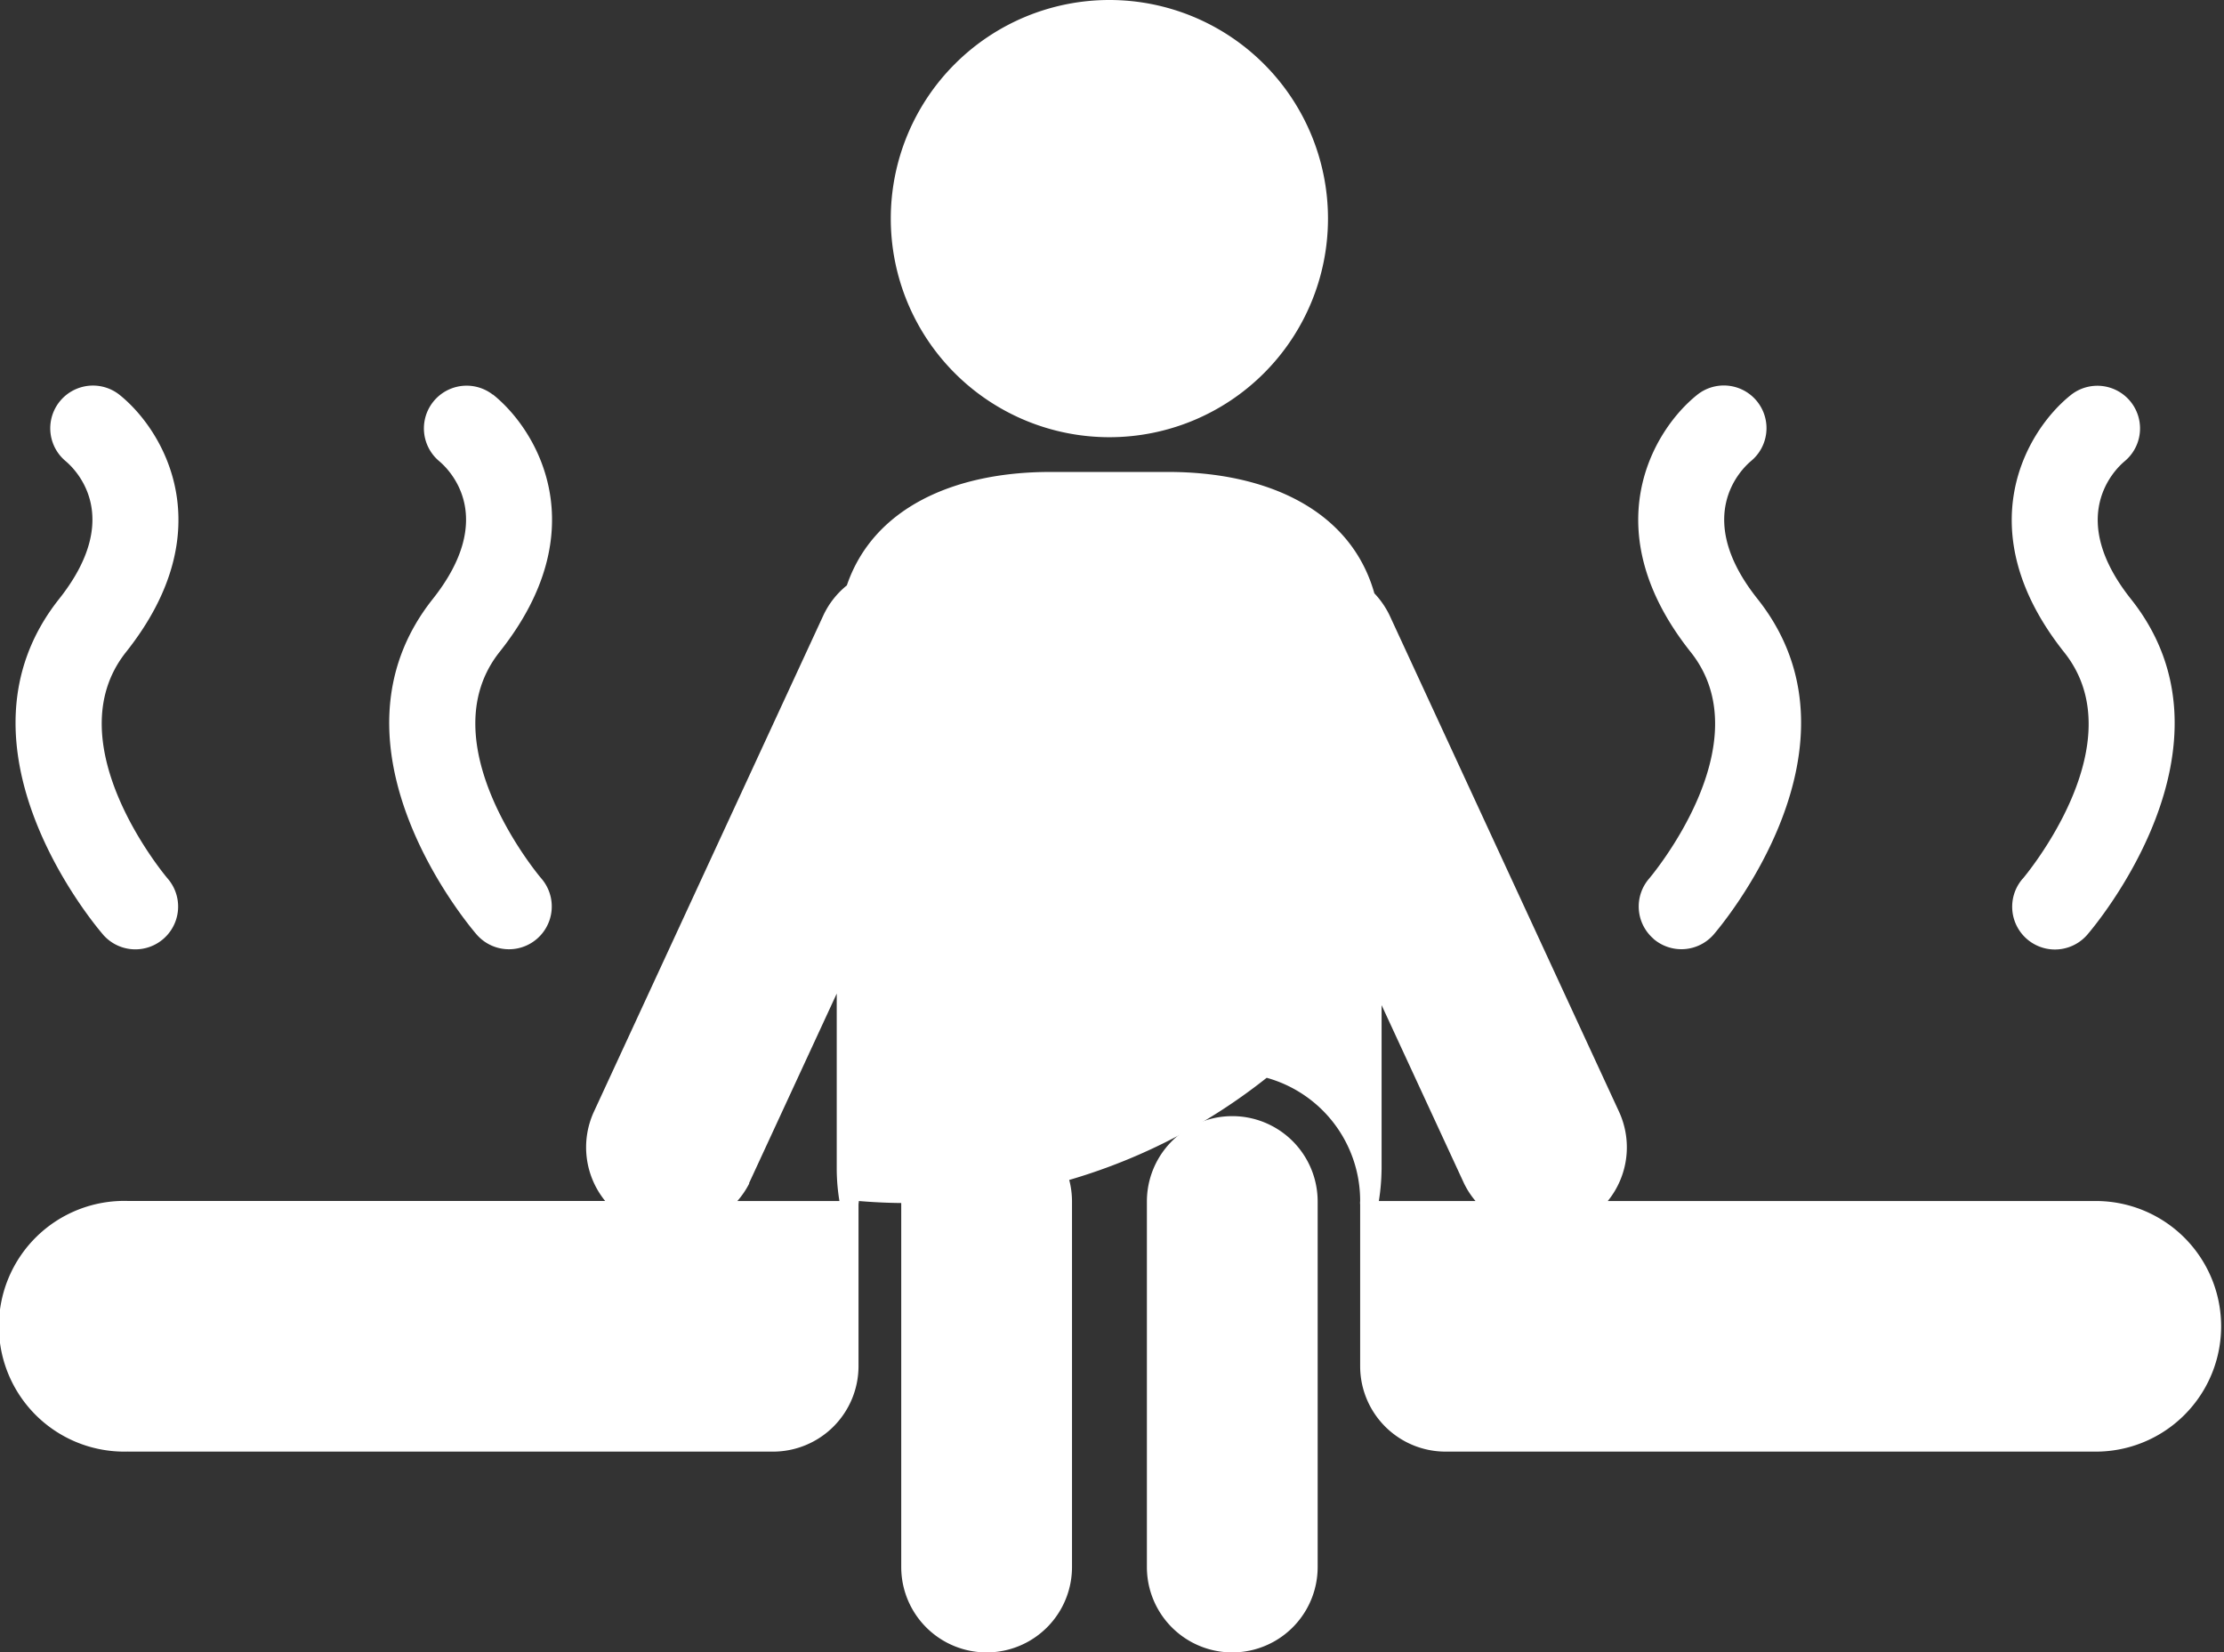 <?xml version="1.0" encoding="UTF-8"?>
<svg xmlns="http://www.w3.org/2000/svg" id="Group_281" data-name="Group 281" width="39.617" height="29.435" viewBox="0 0 39.617 29.435">
  <rect x="0" y="0" width="39.617" height="29.435" fill="#333333" stroke="none"/>
  <path id="Path_23" data-name="Path 23" d="M734.287,352.4a.762.762,0,0,0,1.073-.076c.117-.137,2.861-3.36.781-5.979-1.155-1.452-.3-2.3-.116-2.455a.76.76,0,0,0-.953-1.184c-.8.635-1.849,2.411-.122,4.585,1.3,1.63-.72,4.013-.739,4.036a.759.759,0,0,0,.076,1.071h0" transform="translate(-704.834 -335.677)" fill="#fff"></path>
  <path id="Path_24" data-name="Path 24" d="M743.347,351.329a.761.761,0,0,0,1.149,1c.118-.137,2.862-3.361.781-5.979-1.155-1.452-.3-2.3-.116-2.455a.76.76,0,0,0-.953-1.184c-.8.635-1.85,2.41-.122,4.585,1.3,1.629-.72,4.012-.739,4.035" transform="translate(-707.316 -335.677)" fill="#fff"></path>
  <path id="Path_25" data-name="Path 25" d="M705.317,342.705a.761.761,0,0,0-.956,1.184c.187.157,1.038,1-.114,2.454-2.08,2.619.663,5.843.781,5.978a.761.761,0,0,0,1.151-1c-.021-.023-2.036-2.406-.741-4.036,1.727-2.174.675-3.949-.121-4.584" transform="translate(-696.537 -335.674)" fill="#fff"></path>
  <path id="Path_26" data-name="Path 26" d="M695.892,352.326a.761.761,0,1,0,1.15-1c-.02-.023-2.035-2.406-.74-4.035,1.727-2.175.675-3.95-.122-4.585a.761.761,0,0,0-.956,1.184c.187.157,1.039,1-.114,2.455-2.08,2.619.662,5.842.781,5.979" transform="translate(-694.056 -335.677)" fill="#fff"></path>
  <path id="Path_27" data-name="Path 27" d="M719.632,333.115a3.894,3.894,0,1,1-3.894,3.894,3.894,3.894,0,0,1,3.894-3.894" transform="translate(-699.87 -333.115)" fill="#fff"></path>
  <path id="Path_28" data-name="Path 28" d="M696.234,362.109h11.49a1.523,1.523,0,0,0,1.521-1.522v-2.876c0-.023.006-.044.006-.066a10.293,10.293,0,0,0,7.265-2.195,2.274,2.274,0,0,1,1.665,2.195.287.287,0,0,0,0,.066v2.876a1.522,1.522,0,0,0,1.521,1.522h11.584a2.232,2.232,0,1,0,0-4.464h-8.694a1.516,1.516,0,0,0,.2-1.592l-4.088-8.843a1.541,1.541,0,0,0-.27-.39c-.417-1.479-1.9-2.162-3.674-2.162h-2.1c-1.717,0-3.153.643-3.623,2.021a1.5,1.5,0,0,0-.417.531l-4.088,8.843a1.516,1.516,0,0,0,.2,1.591h-8.5a2.233,2.233,0,1,0,0,4.464m22.331-5.022v-2.93l1.468,3.174a1.5,1.5,0,0,0,.205.315h-1.722a3.757,3.757,0,0,0,.048-.558m-11.268.243,1.563-3.38v3.137a3.654,3.654,0,0,0,.048.558h-1.818A1.532,1.532,0,0,0,707.3,357.33Z" transform="translate(-693.952 -336.251)" fill="#fff"></path>
  <path id="Path_29" data-name="Path 29" d="M715.993,361.932v6.511a1.521,1.521,0,1,0,3.042,0v-6.511a1.521,1.521,0,1,0-3.042,0" transform="translate(-699.939 -340.529)" fill="#fff"></path>
  <path id="Path_30" data-name="Path 30" d="M722,361.932v6.511a1.521,1.521,0,1,0,3.042,0v-6.511a1.521,1.521,0,0,0-3.042,0" transform="translate(-701.57 -340.529)" fill="#fff"></path>
</svg>
